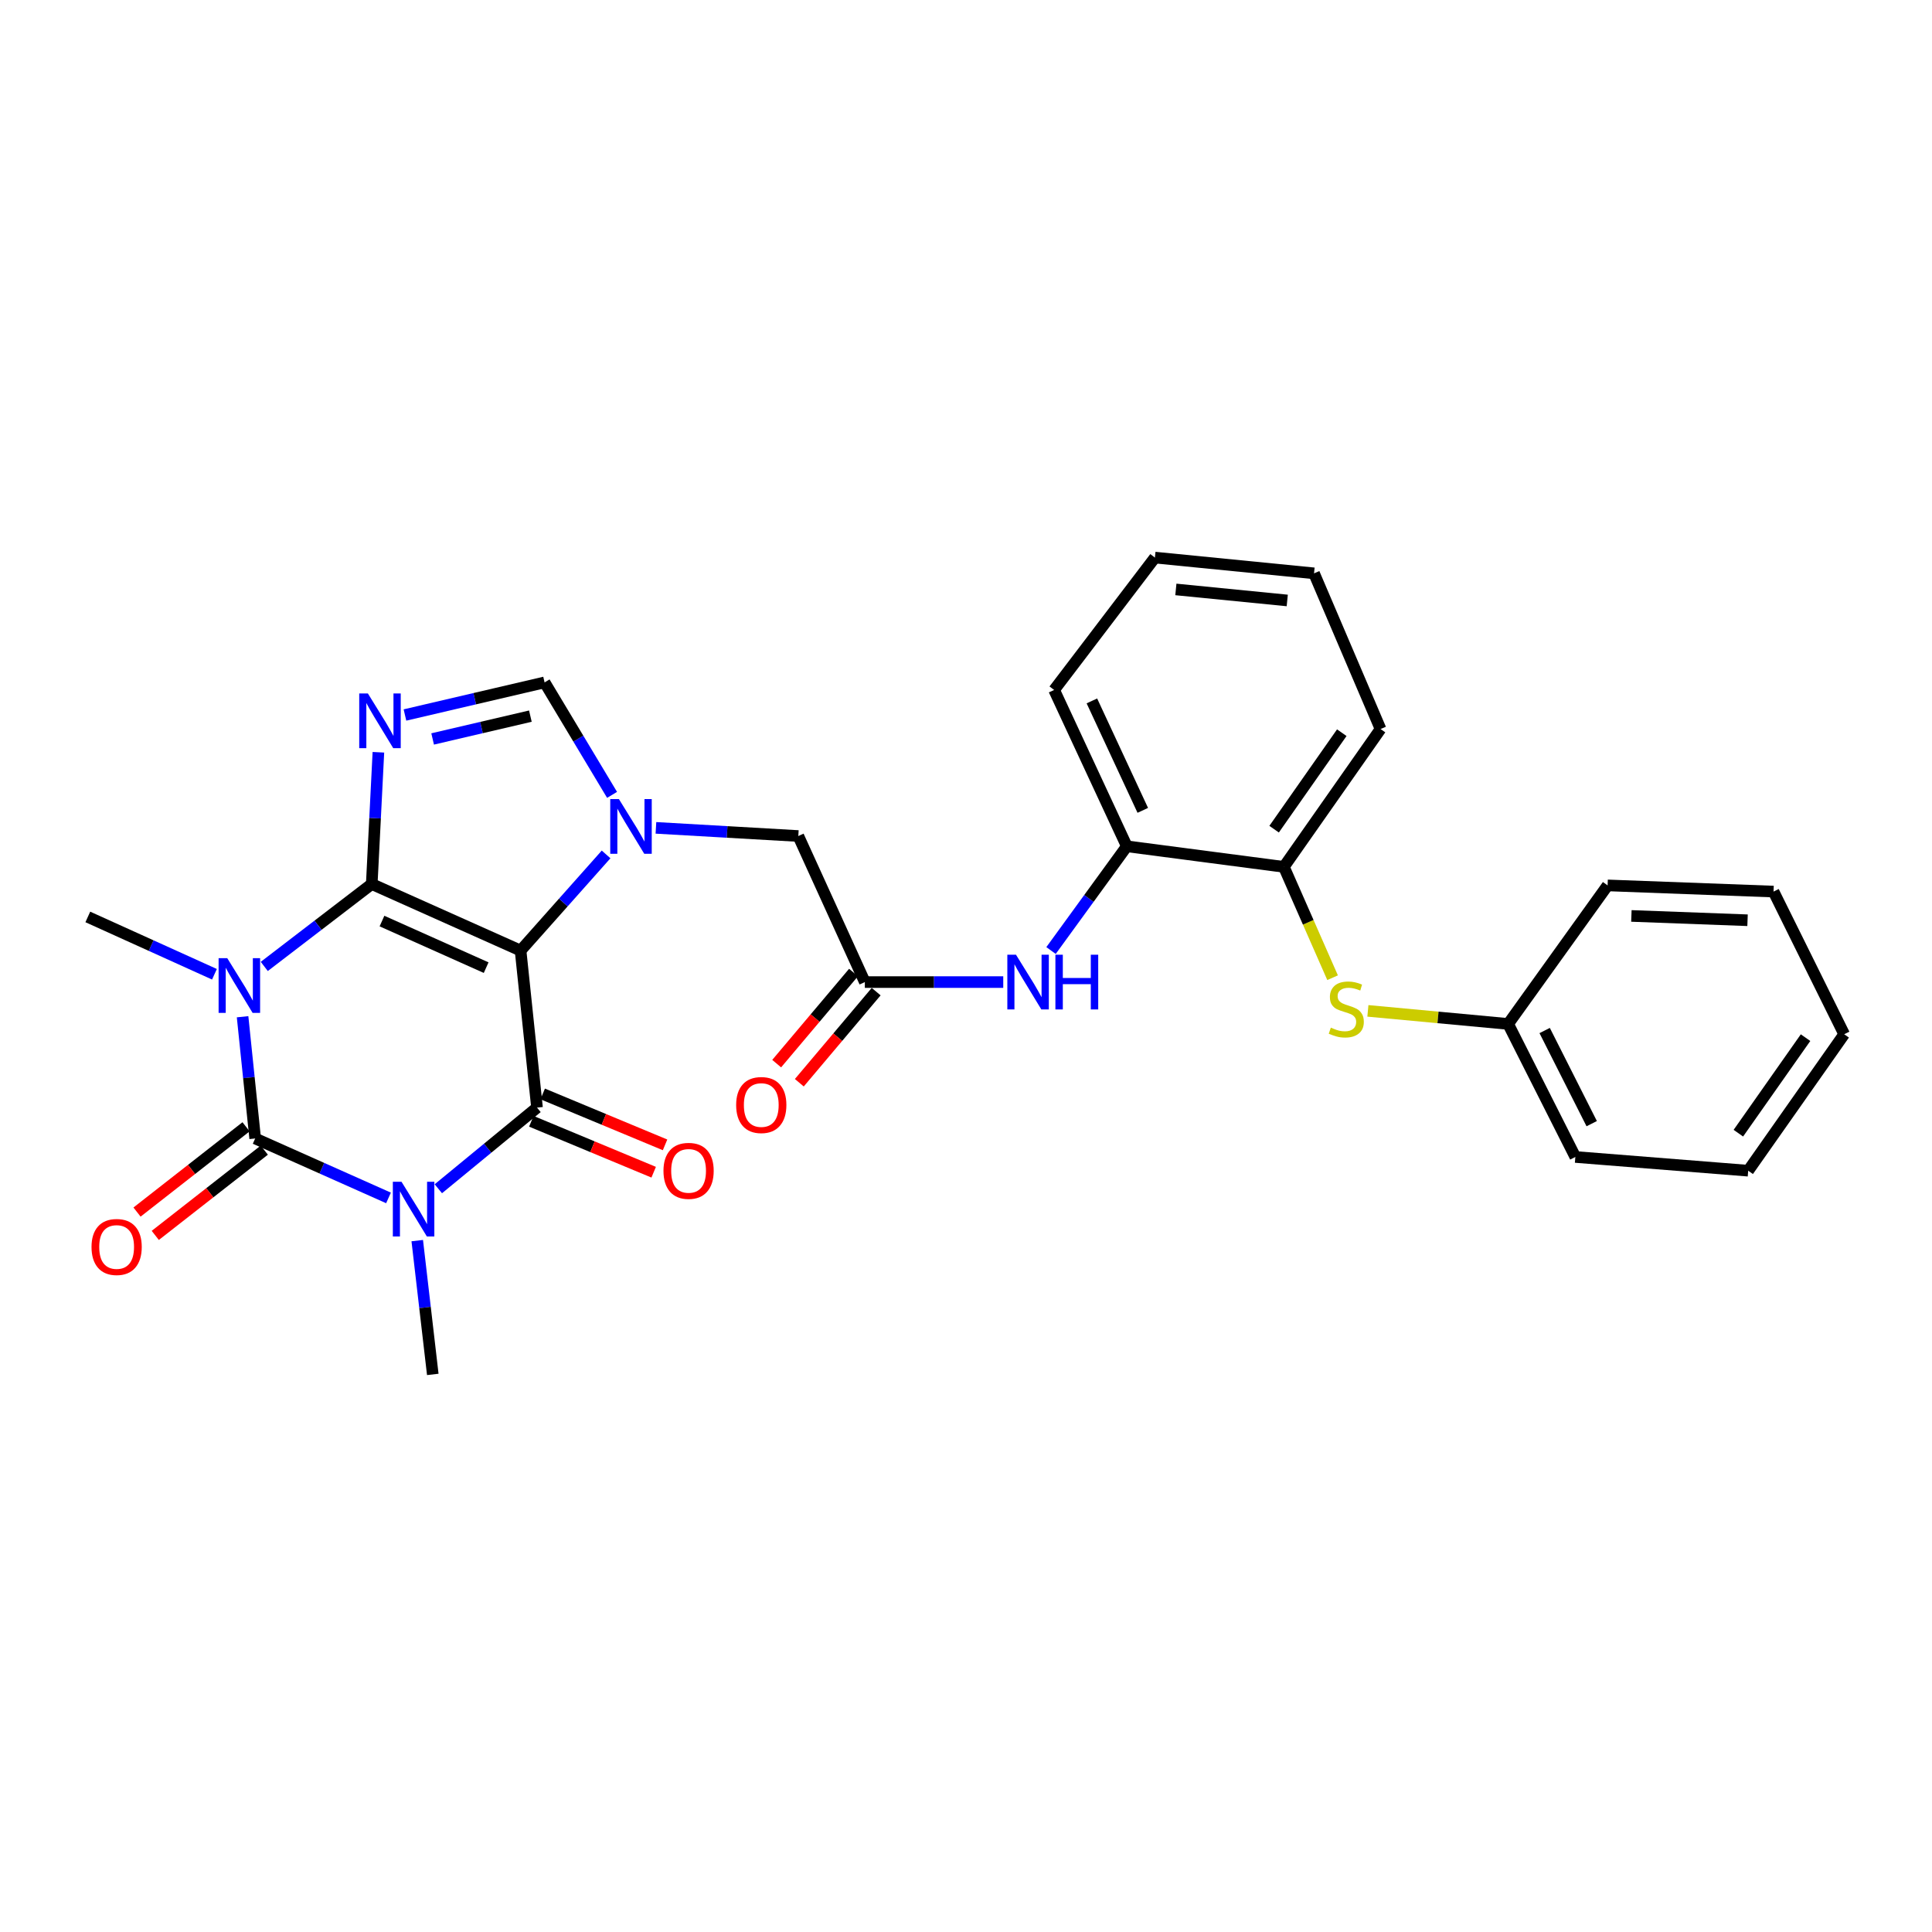 <?xml version='1.0' encoding='iso-8859-1'?>
<svg version='1.1' baseProfile='full'
              xmlns='http://www.w3.org/2000/svg'
                      xmlns:rdkit='http://www.rdkit.org/xml'
                      xmlns:xlink='http://www.w3.org/1999/xlink'
                  xml:space='preserve'
width='1000px' height='1000px' viewBox='0 0 1000 1000'>
<!-- END OF HEADER -->
<rect style='opacity:1.0;fill:#FFFFFF;stroke:none' width='1000' height='1000' x='0' y='0'> </rect>
<path class='bond-0' d='M 192.418,457.575 L 269.447,492.018' style='fill:none;fill-rule:evenodd;stroke:#000000;stroke-width:6px;stroke-linecap:butt;stroke-linejoin:miter;stroke-opacity:1' />
<path class='bond-0' d='M 197.713,476.74 L 251.634,500.85' style='fill:none;fill-rule:evenodd;stroke:#000000;stroke-width:6px;stroke-linecap:butt;stroke-linejoin:miter;stroke-opacity:1' />
<path class='bond-1' d='M 192.418,457.575 L 164.603,478.899' style='fill:none;fill-rule:evenodd;stroke:#000000;stroke-width:6px;stroke-linecap:butt;stroke-linejoin:miter;stroke-opacity:1' />
<path class='bond-1' d='M 164.603,478.899 L 136.789,500.223' style='fill:none;fill-rule:evenodd;stroke:#0000FF;stroke-width:6px;stroke-linecap:butt;stroke-linejoin:miter;stroke-opacity:1' />
<path class='bond-5' d='M 192.418,457.575 L 194.137,423.474' style='fill:none;fill-rule:evenodd;stroke:#000000;stroke-width:6px;stroke-linecap:butt;stroke-linejoin:miter;stroke-opacity:1' />
<path class='bond-5' d='M 194.137,423.474 L 195.857,389.374' style='fill:none;fill-rule:evenodd;stroke:#0000FF;stroke-width:6px;stroke-linecap:butt;stroke-linejoin:miter;stroke-opacity:1' />
<path class='bond-4' d='M 269.447,492.018 L 277.958,573.298' style='fill:none;fill-rule:evenodd;stroke:#000000;stroke-width:6px;stroke-linecap:butt;stroke-linejoin:miter;stroke-opacity:1' />
<path class='bond-6' d='M 269.447,492.018 L 291.58,467.134' style='fill:none;fill-rule:evenodd;stroke:#000000;stroke-width:6px;stroke-linecap:butt;stroke-linejoin:miter;stroke-opacity:1' />
<path class='bond-6' d='M 291.58,467.134 L 313.712,442.25' style='fill:none;fill-rule:evenodd;stroke:#0000FF;stroke-width:6px;stroke-linecap:butt;stroke-linejoin:miter;stroke-opacity:1' />
<path class='bond-3' d='M 125.56,526.262 L 128.819,557.767' style='fill:none;fill-rule:evenodd;stroke:#0000FF;stroke-width:6px;stroke-linecap:butt;stroke-linejoin:miter;stroke-opacity:1' />
<path class='bond-3' d='M 128.819,557.767 L 132.077,589.272' style='fill:none;fill-rule:evenodd;stroke:#000000;stroke-width:6px;stroke-linecap:butt;stroke-linejoin:miter;stroke-opacity:1' />
<path class='bond-17' d='M 110.998,504.276 L 78.226,489.44' style='fill:none;fill-rule:evenodd;stroke:#0000FF;stroke-width:6px;stroke-linecap:butt;stroke-linejoin:miter;stroke-opacity:1' />
<path class='bond-17' d='M 78.226,489.44 L 45.455,474.605' style='fill:none;fill-rule:evenodd;stroke:#000000;stroke-width:6px;stroke-linecap:butt;stroke-linejoin:miter;stroke-opacity:1' />
<path class='bond-2' d='M 201.089,620.039 L 166.583,604.655' style='fill:none;fill-rule:evenodd;stroke:#0000FF;stroke-width:6px;stroke-linecap:butt;stroke-linejoin:miter;stroke-opacity:1' />
<path class='bond-2' d='M 166.583,604.655 L 132.077,589.272' style='fill:none;fill-rule:evenodd;stroke:#000000;stroke-width:6px;stroke-linecap:butt;stroke-linejoin:miter;stroke-opacity:1' />
<path class='bond-18' d='M 215.967,642.141 L 219.987,676.767' style='fill:none;fill-rule:evenodd;stroke:#0000FF;stroke-width:6px;stroke-linecap:butt;stroke-linejoin:miter;stroke-opacity:1' />
<path class='bond-18' d='M 219.987,676.767 L 224.007,711.393' style='fill:none;fill-rule:evenodd;stroke:#000000;stroke-width:6px;stroke-linecap:butt;stroke-linejoin:miter;stroke-opacity:1' />
<path class='bond-30' d='M 226.881,615.296 L 252.419,594.297' style='fill:none;fill-rule:evenodd;stroke:#0000FF;stroke-width:6px;stroke-linecap:butt;stroke-linejoin:miter;stroke-opacity:1' />
<path class='bond-30' d='M 252.419,594.297 L 277.958,573.298' style='fill:none;fill-rule:evenodd;stroke:#000000;stroke-width:6px;stroke-linecap:butt;stroke-linejoin:miter;stroke-opacity:1' />
<path class='bond-13' d='M 127.353,583.232 L 99.139,605.299' style='fill:none;fill-rule:evenodd;stroke:#000000;stroke-width:6px;stroke-linecap:butt;stroke-linejoin:miter;stroke-opacity:1' />
<path class='bond-13' d='M 99.139,605.299 L 70.924,627.366' style='fill:none;fill-rule:evenodd;stroke:#FF0000;stroke-width:6px;stroke-linecap:butt;stroke-linejoin:miter;stroke-opacity:1' />
<path class='bond-13' d='M 136.8,595.311 L 108.586,617.378' style='fill:none;fill-rule:evenodd;stroke:#000000;stroke-width:6px;stroke-linecap:butt;stroke-linejoin:miter;stroke-opacity:1' />
<path class='bond-13' d='M 108.586,617.378 L 80.371,639.445' style='fill:none;fill-rule:evenodd;stroke:#FF0000;stroke-width:6px;stroke-linecap:butt;stroke-linejoin:miter;stroke-opacity:1' />
<path class='bond-15' d='M 275.012,580.377 L 306.676,593.556' style='fill:none;fill-rule:evenodd;stroke:#000000;stroke-width:6px;stroke-linecap:butt;stroke-linejoin:miter;stroke-opacity:1' />
<path class='bond-15' d='M 306.676,593.556 L 338.34,606.736' style='fill:none;fill-rule:evenodd;stroke:#FF0000;stroke-width:6px;stroke-linecap:butt;stroke-linejoin:miter;stroke-opacity:1' />
<path class='bond-15' d='M 280.904,566.22 L 312.568,579.399' style='fill:none;fill-rule:evenodd;stroke:#000000;stroke-width:6px;stroke-linecap:butt;stroke-linejoin:miter;stroke-opacity:1' />
<path class='bond-15' d='M 312.568,579.399 L 344.232,592.578' style='fill:none;fill-rule:evenodd;stroke:#FF0000;stroke-width:6px;stroke-linecap:butt;stroke-linejoin:miter;stroke-opacity:1' />
<path class='bond-7' d='M 209.604,370.081 L 245.741,361.644' style='fill:none;fill-rule:evenodd;stroke:#0000FF;stroke-width:6px;stroke-linecap:butt;stroke-linejoin:miter;stroke-opacity:1' />
<path class='bond-7' d='M 245.741,361.644 L 281.877,353.207' style='fill:none;fill-rule:evenodd;stroke:#000000;stroke-width:6px;stroke-linecap:butt;stroke-linejoin:miter;stroke-opacity:1' />
<path class='bond-7' d='M 223.932,382.483 L 249.227,376.577' style='fill:none;fill-rule:evenodd;stroke:#0000FF;stroke-width:6px;stroke-linecap:butt;stroke-linejoin:miter;stroke-opacity:1' />
<path class='bond-7' d='M 249.227,376.577 L 274.522,370.671' style='fill:none;fill-rule:evenodd;stroke:#000000;stroke-width:6px;stroke-linecap:butt;stroke-linejoin:miter;stroke-opacity:1' />
<path class='bond-10' d='M 339.511,428.498 L 376.359,430.611' style='fill:none;fill-rule:evenodd;stroke:#0000FF;stroke-width:6px;stroke-linecap:butt;stroke-linejoin:miter;stroke-opacity:1' />
<path class='bond-10' d='M 376.359,430.611 L 413.207,432.725' style='fill:none;fill-rule:evenodd;stroke:#000000;stroke-width:6px;stroke-linecap:butt;stroke-linejoin:miter;stroke-opacity:1' />
<path class='bond-29' d='M 316.803,411.425 L 299.34,382.316' style='fill:none;fill-rule:evenodd;stroke:#0000FF;stroke-width:6px;stroke-linecap:butt;stroke-linejoin:miter;stroke-opacity:1' />
<path class='bond-29' d='M 299.34,382.316 L 281.877,353.207' style='fill:none;fill-rule:evenodd;stroke:#000000;stroke-width:6px;stroke-linecap:butt;stroke-linejoin:miter;stroke-opacity:1' />
<path class='bond-8' d='M 447.642,508.323 L 413.207,432.725' style='fill:none;fill-rule:evenodd;stroke:#000000;stroke-width:6px;stroke-linecap:butt;stroke-linejoin:miter;stroke-opacity:1' />
<path class='bond-9' d='M 447.642,508.323 L 483.462,508.323' style='fill:none;fill-rule:evenodd;stroke:#000000;stroke-width:6px;stroke-linecap:butt;stroke-linejoin:miter;stroke-opacity:1' />
<path class='bond-9' d='M 483.462,508.323 L 519.282,508.323' style='fill:none;fill-rule:evenodd;stroke:#0000FF;stroke-width:6px;stroke-linecap:butt;stroke-linejoin:miter;stroke-opacity:1' />
<path class='bond-16' d='M 441.781,503.379 L 421.892,526.956' style='fill:none;fill-rule:evenodd;stroke:#000000;stroke-width:6px;stroke-linecap:butt;stroke-linejoin:miter;stroke-opacity:1' />
<path class='bond-16' d='M 421.892,526.956 L 402.004,550.533' style='fill:none;fill-rule:evenodd;stroke:#FF0000;stroke-width:6px;stroke-linecap:butt;stroke-linejoin:miter;stroke-opacity:1' />
<path class='bond-16' d='M 453.502,513.267 L 433.613,536.844' style='fill:none;fill-rule:evenodd;stroke:#000000;stroke-width:6px;stroke-linecap:butt;stroke-linejoin:miter;stroke-opacity:1' />
<path class='bond-16' d='M 433.613,536.844 L 413.725,560.421' style='fill:none;fill-rule:evenodd;stroke:#FF0000;stroke-width:6px;stroke-linecap:butt;stroke-linejoin:miter;stroke-opacity:1' />
<path class='bond-11' d='M 544.01,491.991 L 563.625,465.016' style='fill:none;fill-rule:evenodd;stroke:#0000FF;stroke-width:6px;stroke-linecap:butt;stroke-linejoin:miter;stroke-opacity:1' />
<path class='bond-11' d='M 563.625,465.016 L 583.24,438.041' style='fill:none;fill-rule:evenodd;stroke:#000000;stroke-width:6px;stroke-linecap:butt;stroke-linejoin:miter;stroke-opacity:1' />
<path class='bond-14' d='M 583.24,438.041 L 664.53,448.689' style='fill:none;fill-rule:evenodd;stroke:#000000;stroke-width:6px;stroke-linecap:butt;stroke-linejoin:miter;stroke-opacity:1' />
<path class='bond-20' d='M 583.24,438.041 L 545.611,357.118' style='fill:none;fill-rule:evenodd;stroke:#000000;stroke-width:6px;stroke-linecap:butt;stroke-linejoin:miter;stroke-opacity:1' />
<path class='bond-20' d='M 591.501,419.436 L 565.16,362.79' style='fill:none;fill-rule:evenodd;stroke:#000000;stroke-width:6px;stroke-linecap:butt;stroke-linejoin:miter;stroke-opacity:1' />
<path class='bond-12' d='M 689.745,506.057 L 677.137,477.373' style='fill:none;fill-rule:evenodd;stroke:#CCCC00;stroke-width:6px;stroke-linecap:butt;stroke-linejoin:miter;stroke-opacity:1' />
<path class='bond-12' d='M 677.137,477.373 L 664.53,448.689' style='fill:none;fill-rule:evenodd;stroke:#000000;stroke-width:6px;stroke-linecap:butt;stroke-linejoin:miter;stroke-opacity:1' />
<path class='bond-19' d='M 708.017,523.225 L 744.314,526.606' style='fill:none;fill-rule:evenodd;stroke:#CCCC00;stroke-width:6px;stroke-linecap:butt;stroke-linejoin:miter;stroke-opacity:1' />
<path class='bond-19' d='M 744.314,526.606 L 780.611,529.987' style='fill:none;fill-rule:evenodd;stroke:#000000;stroke-width:6px;stroke-linecap:butt;stroke-linejoin:miter;stroke-opacity:1' />
<path class='bond-21' d='M 664.53,448.689 L 714.571,377.342' style='fill:none;fill-rule:evenodd;stroke:#000000;stroke-width:6px;stroke-linecap:butt;stroke-linejoin:miter;stroke-opacity:1' />
<path class='bond-21' d='M 659.481,429.182 L 694.51,379.239' style='fill:none;fill-rule:evenodd;stroke:#000000;stroke-width:6px;stroke-linecap:butt;stroke-linejoin:miter;stroke-opacity:1' />
<path class='bond-22' d='M 780.611,529.987 L 815.394,598.847' style='fill:none;fill-rule:evenodd;stroke:#000000;stroke-width:6px;stroke-linecap:butt;stroke-linejoin:miter;stroke-opacity:1' />
<path class='bond-22' d='M 799.516,533.402 L 823.864,581.604' style='fill:none;fill-rule:evenodd;stroke:#000000;stroke-width:6px;stroke-linecap:butt;stroke-linejoin:miter;stroke-opacity:1' />
<path class='bond-23' d='M 780.611,529.987 L 832.092,458.282' style='fill:none;fill-rule:evenodd;stroke:#000000;stroke-width:6px;stroke-linecap:butt;stroke-linejoin:miter;stroke-opacity:1' />
<path class='bond-25' d='M 545.611,357.118 L 597.782,288.607' style='fill:none;fill-rule:evenodd;stroke:#000000;stroke-width:6px;stroke-linecap:butt;stroke-linejoin:miter;stroke-opacity:1' />
<path class='bond-31' d='M 714.571,377.342 L 680.145,296.76' style='fill:none;fill-rule:evenodd;stroke:#000000;stroke-width:6px;stroke-linecap:butt;stroke-linejoin:miter;stroke-opacity:1' />
<path class='bond-27' d='M 815.394,598.847 L 904.862,605.952' style='fill:none;fill-rule:evenodd;stroke:#000000;stroke-width:6px;stroke-linecap:butt;stroke-linejoin:miter;stroke-opacity:1' />
<path class='bond-26' d='M 832.092,458.282 L 917.981,461.477' style='fill:none;fill-rule:evenodd;stroke:#000000;stroke-width:6px;stroke-linecap:butt;stroke-linejoin:miter;stroke-opacity:1' />
<path class='bond-26' d='M 844.405,474.085 L 904.528,476.321' style='fill:none;fill-rule:evenodd;stroke:#000000;stroke-width:6px;stroke-linecap:butt;stroke-linejoin:miter;stroke-opacity:1' />
<path class='bond-24' d='M 680.145,296.76 L 597.782,288.607' style='fill:none;fill-rule:evenodd;stroke:#000000;stroke-width:6px;stroke-linecap:butt;stroke-linejoin:miter;stroke-opacity:1' />
<path class='bond-24' d='M 666.28,310.797 L 608.626,305.09' style='fill:none;fill-rule:evenodd;stroke:#000000;stroke-width:6px;stroke-linecap:butt;stroke-linejoin:miter;stroke-opacity:1' />
<path class='bond-28' d='M 917.981,461.477 L 954.545,535.312' style='fill:none;fill-rule:evenodd;stroke:#000000;stroke-width:6px;stroke-linecap:butt;stroke-linejoin:miter;stroke-opacity:1' />
<path class='bond-32' d='M 904.862,605.952 L 954.545,535.312' style='fill:none;fill-rule:evenodd;stroke:#000000;stroke-width:6px;stroke-linecap:butt;stroke-linejoin:miter;stroke-opacity:1' />
<path class='bond-32' d='M 899.772,586.534 L 934.55,537.086' style='fill:none;fill-rule:evenodd;stroke:#000000;stroke-width:6px;stroke-linecap:butt;stroke-linejoin:miter;stroke-opacity:1' />
<path  class='atom-2' d='M 117.63 495.952
L 126.91 510.952
Q 127.83 512.432, 129.31 515.112
Q 130.79 517.792, 130.87 517.952
L 130.87 495.952
L 134.63 495.952
L 134.63 524.272
L 130.75 524.272
L 120.79 507.872
Q 119.63 505.952, 118.39 503.752
Q 117.19 501.552, 116.83 500.872
L 116.83 524.272
L 113.15 524.272
L 113.15 495.952
L 117.63 495.952
' fill='#0000FF'/>
<path  class='atom-3' d='M 207.813 611.667
L 217.093 626.667
Q 218.013 628.147, 219.493 630.827
Q 220.973 633.507, 221.053 633.667
L 221.053 611.667
L 224.813 611.667
L 224.813 639.987
L 220.933 639.987
L 210.973 623.587
Q 209.813 621.667, 208.573 619.467
Q 207.373 617.267, 207.013 616.587
L 207.013 639.987
L 203.333 639.987
L 203.333 611.667
L 207.813 611.667
' fill='#0000FF'/>
<path  class='atom-6' d='M 190.417 358.939
L 199.697 373.939
Q 200.617 375.419, 202.097 378.099
Q 203.577 380.779, 203.657 380.939
L 203.657 358.939
L 207.417 358.939
L 207.417 387.259
L 203.537 387.259
L 193.577 370.859
Q 192.417 368.939, 191.177 366.739
Q 189.977 364.539, 189.617 363.859
L 189.617 387.259
L 185.937 387.259
L 185.937 358.939
L 190.417 358.939
' fill='#0000FF'/>
<path  class='atom-7' d='M 320.342 413.598
L 329.622 428.598
Q 330.542 430.078, 332.022 432.758
Q 333.502 435.438, 333.582 435.598
L 333.582 413.598
L 337.342 413.598
L 337.342 441.918
L 333.462 441.918
L 323.502 425.518
Q 322.342 423.598, 321.102 421.398
Q 319.902 419.198, 319.542 418.518
L 319.542 441.918
L 315.862 441.918
L 315.862 413.598
L 320.342 413.598
' fill='#0000FF'/>
<path  class='atom-10' d='M 525.874 494.163
L 535.154 509.163
Q 536.074 510.643, 537.554 513.323
Q 539.034 516.003, 539.114 516.163
L 539.114 494.163
L 542.874 494.163
L 542.874 522.483
L 538.994 522.483
L 529.034 506.083
Q 527.874 504.163, 526.634 501.963
Q 525.434 499.763, 525.074 499.083
L 525.074 522.483
L 521.394 522.483
L 521.394 494.163
L 525.874 494.163
' fill='#0000FF'/>
<path  class='atom-10' d='M 546.274 494.163
L 550.114 494.163
L 550.114 506.203
L 564.594 506.203
L 564.594 494.163
L 568.434 494.163
L 568.434 522.483
L 564.594 522.483
L 564.594 509.403
L 550.114 509.403
L 550.114 522.483
L 546.274 522.483
L 546.274 494.163
' fill='#0000FF'/>
<path  class='atom-13' d='M 688.834 531.904
Q 689.154 532.024, 690.474 532.584
Q 691.794 533.144, 693.234 533.504
Q 694.714 533.824, 696.154 533.824
Q 698.834 533.824, 700.394 532.544
Q 701.954 531.224, 701.954 528.944
Q 701.954 527.384, 701.154 526.424
Q 700.394 525.464, 699.194 524.944
Q 697.994 524.424, 695.994 523.824
Q 693.474 523.064, 691.954 522.344
Q 690.474 521.624, 689.394 520.104
Q 688.354 518.584, 688.354 516.024
Q 688.354 512.464, 690.754 510.264
Q 693.194 508.064, 697.994 508.064
Q 701.274 508.064, 704.994 509.624
L 704.074 512.704
Q 700.674 511.304, 698.114 511.304
Q 695.354 511.304, 693.834 512.464
Q 692.314 513.584, 692.354 515.544
Q 692.354 517.064, 693.114 517.984
Q 693.914 518.904, 695.034 519.424
Q 696.194 519.944, 698.114 520.544
Q 700.674 521.344, 702.194 522.144
Q 703.714 522.944, 704.794 524.584
Q 705.914 526.184, 705.914 528.944
Q 705.914 532.864, 703.274 534.984
Q 700.674 537.064, 696.314 537.064
Q 693.794 537.064, 691.874 536.504
Q 689.994 535.984, 687.754 535.064
L 688.834 531.904
' fill='#CCCC00'/>
<path  class='atom-14' d='M 47.371 645.433
Q 47.371 638.633, 50.731 634.833
Q 54.092 631.033, 60.371 631.033
Q 66.651 631.033, 70.011 634.833
Q 73.371 638.633, 73.371 645.433
Q 73.371 652.313, 69.972 656.233
Q 66.572 660.113, 60.371 660.113
Q 54.132 660.113, 50.731 656.233
Q 47.371 652.353, 47.371 645.433
M 60.371 656.913
Q 64.692 656.913, 67.011 654.033
Q 69.371 651.113, 69.371 645.433
Q 69.371 639.873, 67.011 637.073
Q 64.692 634.233, 60.371 634.233
Q 56.051 634.233, 53.691 637.033
Q 51.371 639.833, 51.371 645.433
Q 51.371 651.153, 53.691 654.033
Q 56.051 656.913, 60.371 656.913
' fill='#FF0000'/>
<path  class='atom-16' d='M 343.41 606.032
Q 343.41 599.232, 346.77 595.432
Q 350.13 591.632, 356.41 591.632
Q 362.69 591.632, 366.05 595.432
Q 369.41 599.232, 369.41 606.032
Q 369.41 612.912, 366.01 616.832
Q 362.61 620.712, 356.41 620.712
Q 350.17 620.712, 346.77 616.832
Q 343.41 612.952, 343.41 606.032
M 356.41 617.512
Q 360.73 617.512, 363.05 614.632
Q 365.41 611.712, 365.41 606.032
Q 365.41 600.472, 363.05 597.672
Q 360.73 594.832, 356.41 594.832
Q 352.09 594.832, 349.73 597.632
Q 347.41 600.432, 347.41 606.032
Q 347.41 611.752, 349.73 614.632
Q 352.09 617.512, 356.41 617.512
' fill='#FF0000'/>
<path  class='atom-17' d='M 381.031 571.956
Q 381.031 565.156, 384.391 561.356
Q 387.751 557.556, 394.031 557.556
Q 400.311 557.556, 403.671 561.356
Q 407.031 565.156, 407.031 571.956
Q 407.031 578.836, 403.631 582.756
Q 400.231 586.636, 394.031 586.636
Q 387.791 586.636, 384.391 582.756
Q 381.031 578.876, 381.031 571.956
M 394.031 583.436
Q 398.351 583.436, 400.671 580.556
Q 403.031 577.636, 403.031 571.956
Q 403.031 566.396, 400.671 563.596
Q 398.351 560.756, 394.031 560.756
Q 389.711 560.756, 387.351 563.556
Q 385.031 566.356, 385.031 571.956
Q 385.031 577.676, 387.351 580.556
Q 389.711 583.436, 394.031 583.436
' fill='#FF0000'/>
</svg>
